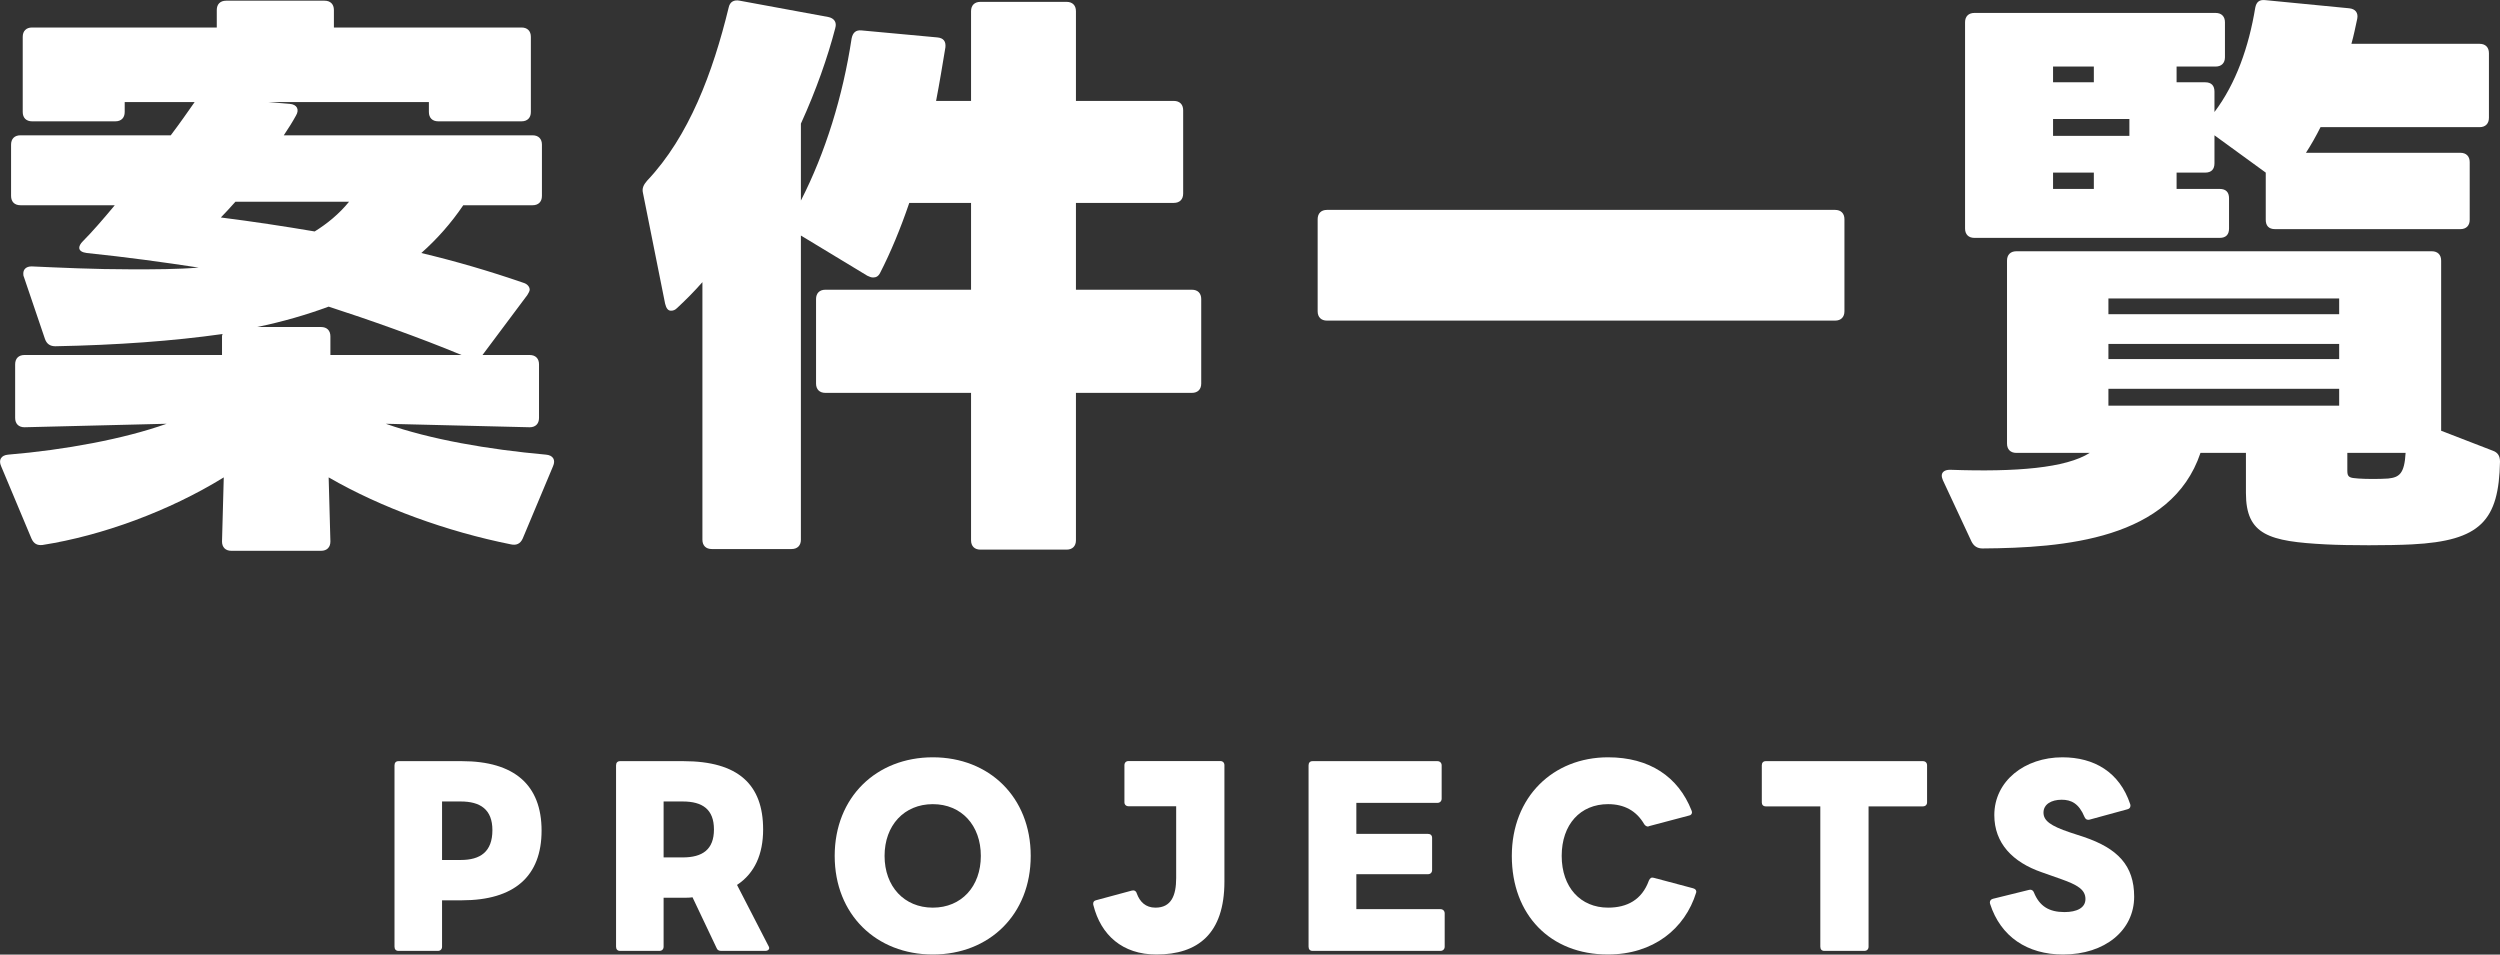 <?xml version="1.0" encoding="UTF-8"?><svg id="_レイヤー_2" xmlns="http://www.w3.org/2000/svg" viewBox="0 0 214.51 81.91"><rect x="0" y="0" width="214.51" height="81.91" fill="#333333" stroke="none"/><defs><style>.cls-1{fill:#fff;}</style></defs><g id="_レイヤー_1-2"><path class="cls-1" d="m16.7,8.76h-6v.85c0,.5-.3.8-.8.8H2.75c-.5,0-.8-.3-.8-.8V3.16c0-.5.3-.8.8-.8h15.85V.86c0-.5.3-.8.8-.8h8.45c.5,0,.8.3.8.8v1.5h16.1c.5,0,.8.3.8.8v6.45c0,.5-.3.8-.8.8h-7.15c-.5,0-.8-.3-.8-.8v-.85h-13.75l1.8.15c.65.05.85.5.55,1-.3.55-.65,1.1-1.05,1.7h21.35c.5,0,.8.3.8.8v4.4c0,.5-.3.8-.8.8h-5.95c-1.05,1.55-2.25,2.9-3.6,4.1,2.95.7,5.85,1.55,8.75,2.55.35.1.55.35.55.6,0,.1-.1.3-.2.45l-3.85,5.15h4.05c.5,0,.8.3.8.8v4.6c0,.5-.3.8-.8.8l-12.35-.3c3.85,1.35,8.75,2.2,13.75,2.65.6.05.85.45.6,1l-2.6,6.2c-.2.45-.55.6-1,.5-5.5-1.1-11.15-3.15-15.65-5.75l.15,5.5c0,.5-.3.8-.8.8h-7.7c-.5,0-.8-.3-.8-.8l.15-5.5c-4.7,2.9-10.45,5-15.55,5.8-.45.05-.75-.1-.95-.55L.1,40.01c-.25-.55,0-.95.6-1,4.85-.4,9.95-1.35,13.6-2.65l-12.2.3c-.5,0-.8-.3-.8-.8v-4.6c0-.5.3-.8.8-.8h16.95v-1.65l.05-.15c-4.25.6-9.05.95-14.35,1.05-.45,0-.75-.2-.9-.65l-1.8-5.3c-.05-.1-.05-.2-.05-.3,0-.35.25-.6.7-.6h.05c2.25.1,5.35.25,8.55.25,1.95,0,3.9,0,5.75-.15-2.95-.45-6.2-.9-9.6-1.25-.4-.05-.65-.2-.65-.45,0-.15.1-.35.3-.55.8-.8,1.75-1.9,2.75-3.1H1.75c-.5,0-.8-.3-.8-.8v-4.4c0-.5.3-.8.8-.8h12.9c.8-1.05,1.45-2,2.05-2.85Zm2.25,9.9c2.75.35,5.4.75,8.05,1.2,1.05-.65,2.1-1.5,2.95-2.55h-9.75c-.45.5-.9,1-1.25,1.35Zm9.25,7.65c-1.9.7-3.95,1.3-6.15,1.75h5.5c.5,0,.8.3.8.8v1.6h11.25c-3.6-1.5-8-3.05-11.4-4.15Z"/><path class="cls-1" d="m71.67,2.41c-.65,2.5-1.65,5.35-2.95,8.2v6.6c2.1-4.1,3.6-8.95,4.35-13.9.1-.5.35-.75.85-.7l6.5.6c.55.05.75.35.7.85-.25,1.5-.5,3.05-.8,4.6h3V.96c0-.5.3-.8.8-.8h7.4c.5,0,.8.3.8.8v7.7h8.4c.5,0,.8.3.8.8v7.15c0,.5-.3.8-.8.8h-8.4v7.45h9.95c.5,0,.8.3.8.8v7.25c0,.5-.3.8-.8.8h-9.95v12.65c0,.5-.3.8-.8.8h-7.4c-.5,0-.8-.3-.8-.8v-12.65h-12.5c-.5,0-.8-.3-.8-.8v-7.25c0-.5.3-.8.8-.8h12.5v-7.45h-5.3c-.75,2.2-1.6,4.25-2.5,6-.15.3-.35.4-.6.4-.15,0-.3-.05-.5-.15l-5.7-3.45v26.1c0,.5-.3.8-.8.8h-6.85c-.5,0-.8-.3-.8-.8v-22.1c-.7.8-1.4,1.5-2.15,2.2-.2.2-.35.25-.55.25-.25,0-.4-.2-.5-.6l-1.9-9.5c-.1-.4.05-.7.35-1.05,3.6-3.8,5.65-9.3,7-14.85.1-.5.45-.7.95-.6l7.6,1.4c.5.1.75.45.6.95Z"/><path class="cls-1" d="m113.06,26.71v-7.9c0-.5.3-.8.8-.8h43.6c.5,0,.8.3.8.8v7.9c0,.5-.3.8-.8.8h-43.6c-.5,0-.8-.3-.8-.8Z"/><path class="cls-1" d="m214.51,39.61c-.1,5.05-1.65,6.8-7.55,7.1-1.9.1-5.5.1-7.4,0-4.85-.25-6.85-.8-6.85-4.4v-3.45h-3.9c-2.5,7.45-11.75,8.15-18.7,8.2-.45,0-.75-.2-.95-.6l-2.45-5.25c-.05-.15-.1-.25-.1-.4,0-.3.25-.5.7-.5h.05c5.65.2,9.9-.15,11.95-1.45h-6.3c-.5,0-.8-.3-.8-.8v-15.7c0-.5.3-.8.8-.8h35.65c.5,0,.8.3.8.8v14.6l4.4,1.7c.45.15.65.45.65.95ZM193.51.66c.1-.5.35-.7.85-.65l7.2.7c.55.05.8.4.7.9-.15.7-.3,1.45-.5,2.15h11c.5,0,.8.3.8.8v5.55c0,.5-.3.8-.8.8h-13.65c-.4.8-.8,1.5-1.25,2.2h13.25c.5,0,.8.3.8.8v4.95c0,.5-.3.8-.8.8h-15.9c-.55,0-.8-.3-.8-.8v-4.05l-4.4-3.2v2.4c0,.5-.25.8-.8.8h-2.45v1.4h3.7c.55,0,.8.3.8.8v2.6c0,.5-.25.8-.8.8h-21.05c-.5,0-.8-.3-.8-.8V1.91c0-.5.3-.8.8-.8h20.7c.5,0,.8.3.8.8v3c0,.5-.3.8-.8.8h-3.35v1.35h2.45c.55,0,.8.3.8.8v1.75c1.85-2.45,2.95-5.6,3.5-8.95Zm-13.85,5.05h-3.5v1.35h3.5v-1.35Zm3.05,4.5h-6.55v1.45h6.55v-1.45Zm-3.05,4.6h-3.5v1.4h3.5v-1.4Zm21.05,12.15v-1.35h-19.8v1.35h19.8Zm0,2.55h-19.8v1.3h19.8v-1.3Zm0,3.85h-19.8v1.45h19.8v-1.45Zm1.65,7.7c.7.05,1.8.05,2.55,0,.95-.1,1.4-.4,1.5-2.2h-5v1.55c0,.55.2.6.95.65Z"/><path class="cls-1" d="m33.85,81.23v-15.56c0-.22.12-.36.34-.36h5.44c4.5,0,6.84,2.04,6.84,5.96s-2.34,5.98-6.84,5.98h-1.7v3.98c0,.22-.14.36-.36.36h-3.38c-.22,0-.34-.14-.34-.36Zm8.4-10c0-1.78-1.04-2.46-2.72-2.46h-1.6v5.02h1.6c1.68,0,2.72-.7,2.72-2.56Z"/><path class="cls-1" d="m52.86,81.23v-15.56c0-.22.12-.36.34-.36h5.44c4.72,0,6.84,2.02,6.84,5.86,0,2.12-.72,3.76-2.24,4.76l2.7,5.24c.04.06.06.12.06.18,0,.14-.14.24-.32.24h-3.8c-.2,0-.34-.08-.4-.26l-2.06-4.34c-.24.04-.52.04-.78.04h-1.7v4.2c0,.22-.14.36-.36.36h-3.38c-.22,0-.34-.14-.34-.36Zm8.4-10.06c0-1.72-.98-2.4-2.68-2.4h-1.64v4.8h1.64c1.7,0,2.68-.68,2.68-2.4Z"/><path class="cls-1" d="m71.62,73.44c0-5.04,3.58-8.46,8.42-8.46s8.4,3.42,8.4,8.46-3.56,8.46-8.4,8.46-8.42-3.42-8.42-8.46Zm8.42,4.44c2.46,0,4.12-1.82,4.12-4.44s-1.66-4.44-4.12-4.44-4.14,1.82-4.14,4.44,1.68,4.44,4.14,4.44Z"/><path class="cls-1" d="m93.82,77.68c-.02-.06-.02-.1-.02-.14,0-.16.08-.26.26-.3l3.04-.82s.1-.02.14-.02c.14,0,.26.1.3.26.26.72.76,1.22,1.6,1.22,1.36,0,1.78-1.04,1.78-2.54v-6.16h-4.08c-.22,0-.36-.14-.36-.34v-3.18c0-.22.14-.36.36-.36h7.86c.22,0,.36.14.36.36v9.98c0,4.48-2.28,6.26-5.84,6.26-2.92,0-4.76-1.68-5.4-4.22Z"/><path class="cls-1" d="m112.28,81.23v-15.56c0-.22.12-.36.34-.36h10.72c.2,0,.36.14.36.36v2.86c0,.22-.16.36-.36.36h-6.96v2.66h6.14c.22,0,.36.12.36.34v2.76c0,.22-.14.36-.36.36h-6.14v3h7.22c.2,0,.36.14.36.36v2.86c0,.22-.16.36-.36.36h-10.98c-.22,0-.34-.14-.34-.36Z"/><path class="cls-1" d="m129.72,73.44c0-5.06,3.54-8.46,8.26-8.46,3.54,0,6.02,1.66,7.16,4.56.02.06.04.12.04.16,0,.14-.1.26-.26.28l-3.4.9s-.08.04-.12.04c-.12,0-.24-.08-.32-.2-.66-1.14-1.7-1.72-3.1-1.72-2.38,0-3.98,1.74-3.98,4.44s1.62,4.44,3.98,4.44c1.62,0,2.9-.66,3.5-2.32.1-.22.22-.3.42-.24l3.38.9c.22.06.3.2.26.36-.96,3.12-3.68,5.32-7.58,5.32-4.94,0-8.24-3.4-8.24-8.46Z"/><path class="cls-1" d="m156.19,81.23v-12.04h-4.68c-.22,0-.34-.14-.34-.34v-3.18c0-.22.12-.36.34-.36h13.48c.22,0,.36.14.36.36v3.18c0,.2-.14.34-.36.34h-4.66v12.04c0,.22-.14.36-.36.36h-3.44c-.22,0-.34-.14-.34-.36Z"/><path class="cls-1" d="m170.76,77.56c-.02-.06-.02-.1-.02-.14,0-.14.1-.26.26-.3l3.08-.76s.08-.02.12-.02c.14,0,.26.08.32.24.48,1.18,1.3,1.68,2.62,1.68,1.06,0,1.8-.36,1.8-1.12,0-.82-.72-1.22-2.06-1.7l-1.7-.6c-2.48-.86-4.06-2.48-4.06-4.9,0-2.92,2.6-4.96,5.84-4.96,2.72,0,4.9,1.26,5.82,4.02.02.04.02.1.02.14,0,.16-.1.26-.26.3l-3.22.88c-.06.02-.1.02-.14.02-.16,0-.24-.08-.32-.24-.48-1.16-1.14-1.48-1.96-1.48-.9,0-1.56.4-1.56,1.1s.6,1.14,2.26,1.7l1.22.4c2.88.98,4.3,2.44,4.3,5.12,0,2.88-2.5,4.96-6.1,4.96-3.08,0-5.36-1.54-6.26-4.34Z"/></g></svg>